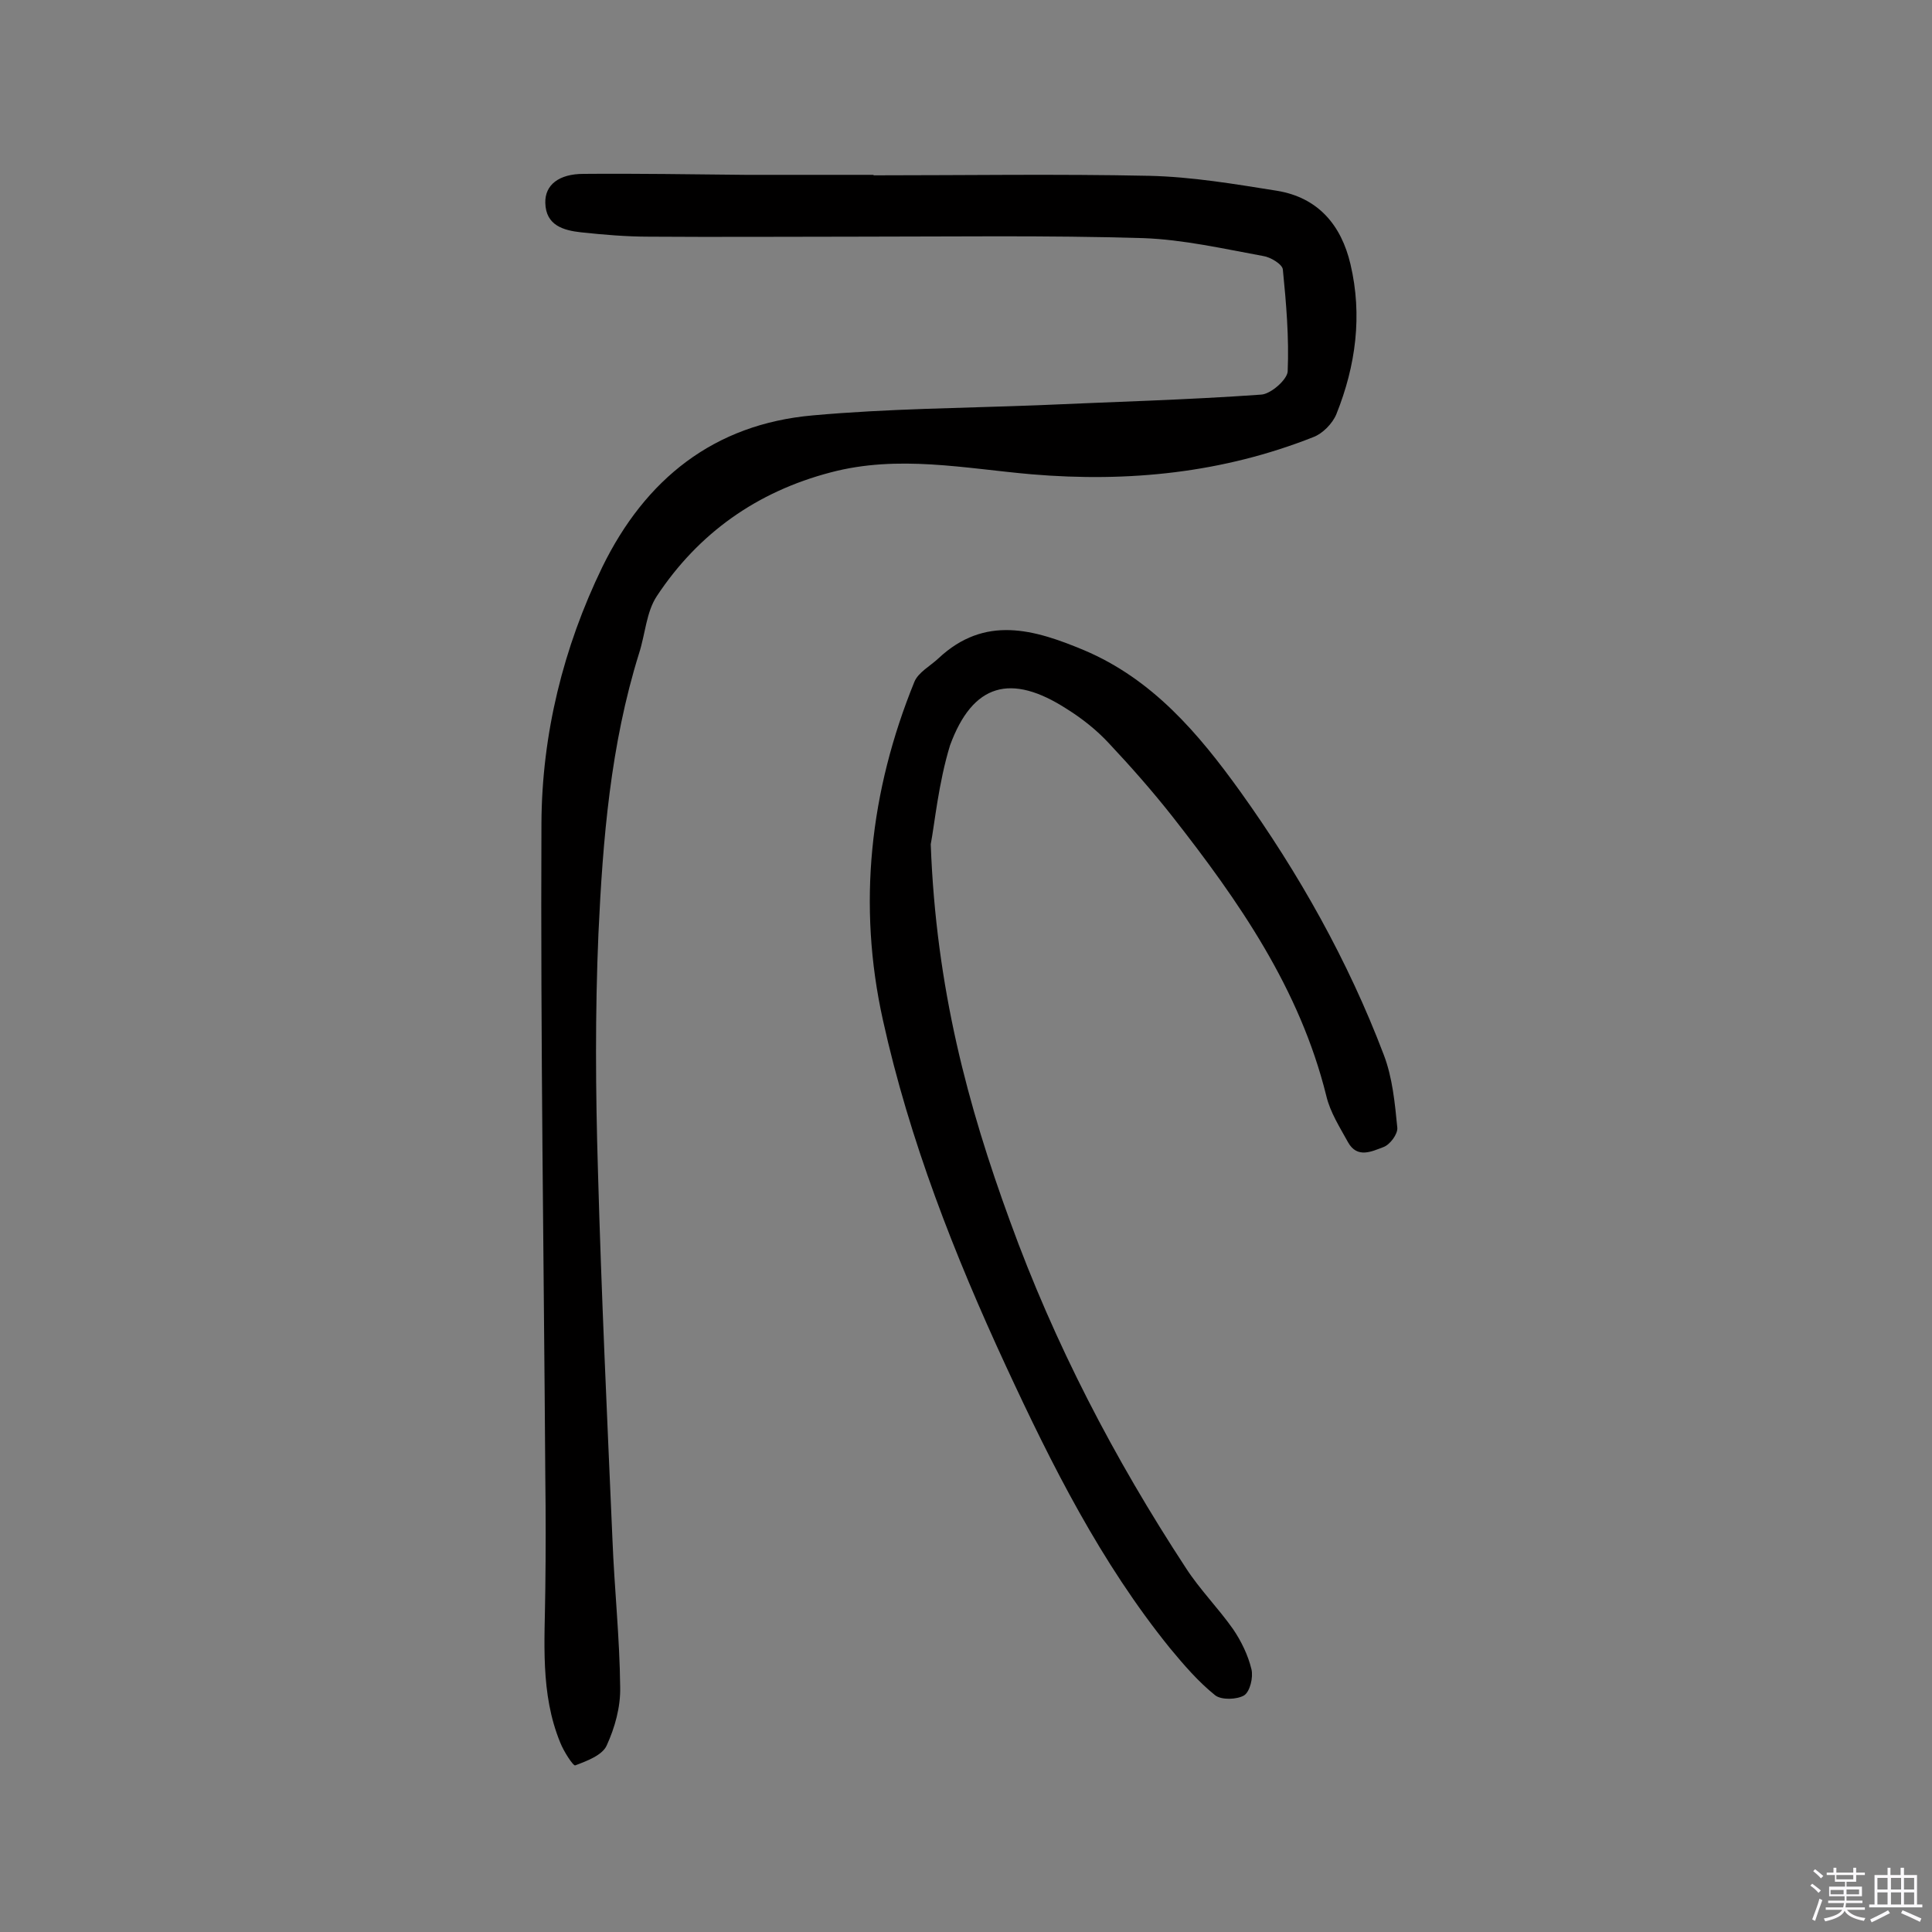 <svg enable-background="new 0 0 400 400" viewBox="0 0 400 400" xmlns="http://www.w3.org/2000/svg"><rect x="0" y="0" width="400" height="400" fill="#808080" stroke="none"/><path d="m374.8 390.4.4-.4c.7.5 1.3 1 1.8 1.4l-.5.5c-.5-.6-1.1-1.1-1.7-1.5zm1 7.3-.6-.3c.5-1.4 1.1-2.8 1.5-4.3.2.1.4.2.6.3-.5 1.3-1 2.8-1.5 4.3zm-.4-10.3.4-.4c.4.3 1 .8 1.7 1.4l-.5.5c-.4-.5-1-1-1.6-1.5zm2.5.3h1.7v-1h.6v1h3.5v-1h.6v1h1.8v.5h-1.8v1.4h-2v1h3.2v2h-3.2v.9h3.3v.5h-3.4c0 .3-.1.6-.1.9h4v.5h-3.7c.7.9 1.9 1.5 3.8 1.7-.1.2-.2.4-.3.6-2.1-.4-3.5-1.1-4-2.1-.4 1-1.8 1.7-4 2.2-.1-.2-.2-.4-.3-.6 2.1-.4 3.4-1 3.8-1.8h-3.4v-.5h3.6c.1-.3.1-.6.2-.9h-3.3v-.5h3.4c0-.3 0-.6 0-.9h-3.2v-2h3.3v-1h-2.1v-1.4h-1.7v-.5zm1.1 3.5v1h2.7c0-.3 0-.4 0-.4 0-.1 0-.2 0-.2 0-.1 0-.2 0-.3h-2.7zm1.2-3v.9h3.5v-.9zm4.7 3h-2.6v.6.4h2.6z" fill="#fbfafc"/><path d="m393.6 386.7h.6v1.5h2.7v6.1h1.1v.6h-11v-.6h1.1v-6.1h2.7v-1.5h.6v1.5h2.1v-1.5zm-2.7 8.8.4.6c-1.2.6-2.5 1.3-3.8 1.9-.1-.2-.2-.4-.3-.6 1.2-.6 2.5-1.2 3.7-1.9zm-2.2-6.7v2.4h2.1v-2.4zm0 3v2.5h2.1v-2.5zm2.8-3v2.4h2.1v-2.4zm0 3v2.5h2.1v-2.5zm6 6.1c-1.4-.7-2.7-1.3-3.9-1.8l.3-.6c1.5.6 2.7 1.2 3.9 1.7zm-1.2-9.1h-2.1v2.4h2.1zm-2.1 3v2.5h2.1v-2.5z" fill="#fbfafc"/><g fill="#010000"><path d="m180.9 36.3c19 0 38-.3 57 .1 8.9.2 17.7 1.7 26.5 3.1 8.5 1.4 13.3 7.1 15.2 15.2 2.5 10.6 1.1 21-2.9 31-.8 2-2.9 4.1-4.8 4.8-18.7 7.4-38.2 9.4-58.3 7.7-13.8-1.2-27.6-4.1-41.6-.4-15.3 4-27.4 12.6-36 25.6-2.2 3.3-2.4 7.9-3.7 11.9-5.9 18.9-7.5 38.5-8.4 58-.7 16.3-.6 32.7-.1 49.1.7 25.4 1.9 50.9 3 76.3.4 10.2 1.5 20.4 1.6 30.6.1 4.1-1.1 8.4-2.8 12.1-.9 2-4.1 3.2-6.5 4.1-.4.2-2.4-2.9-3.1-4.7-4.2-10.2-3.2-21-3.1-31.7.1-7.8.1-15.5 0-23.3-.3-45.1-1-90.3-.8-135.4.1-18.4 4.5-36.3 12.6-53 8.9-18.2 23.1-29.6 43.6-31.4 15.5-1.4 31.1-1.5 46.6-2.1 15.4-.7 30.8-1.1 46.2-2.2 2-.1 5.4-3.1 5.5-4.8.3-7-.3-14.1-1-21.1-.1-1.1-2.6-2.6-4.1-2.8-8.2-1.5-16.5-3.4-24.8-3.7-20-.6-40-.3-60-.3-14.1 0-28.2.1-42.3 0-4.7 0-9.4-.4-14.1-.9-3.6-.4-7.3-1.4-7.4-6.1-.1-3.7 2.8-6 7.9-6 11.2-.1 22.4.1 33.6.2h26.3c.2 0 .2.1.2.1z"/><path d="m192.7 174.8c1.1 29.8 7.7 54.2 16.4 78 9.2 25.4 21.6 49.2 36.4 71.8 2.9 4.5 6.7 8.3 9.8 12.7 1.7 2.5 3.1 5.4 3.8 8.3.4 1.7-.3 4.6-1.5 5.4-1.5.9-4.7 1-6 0-3.5-2.8-6.5-6.3-9.4-9.8-14.3-17.7-24.4-37.8-33.9-58.3-10.7-23.1-20-46.8-25.5-71.7-5.3-23.9-2.7-47.4 6.5-70 .8-2 3.3-3.3 5-4.9 9.6-9 19.8-6 30.1-1.7 14.2 6 23.7 17.2 32.4 29.3 12.1 16.9 22.3 35 29.7 54.5 1.8 4.7 2.3 10 2.8 15.1.1 1.3-1.5 3.5-2.9 4-2.4.9-5.4 2.4-7.3-1-1.7-3.1-3.7-6.2-4.5-9.6-5.5-22.2-18.1-40.3-31.9-57.9-4.1-5.2-8.5-10.2-13.1-15.1-2.5-2.7-5.5-5.1-8.7-7.1-11.6-7.5-19.5-5.3-24.2 7.5-2.4 7.8-3.2 16.3-4 20.5z"/></g></svg>